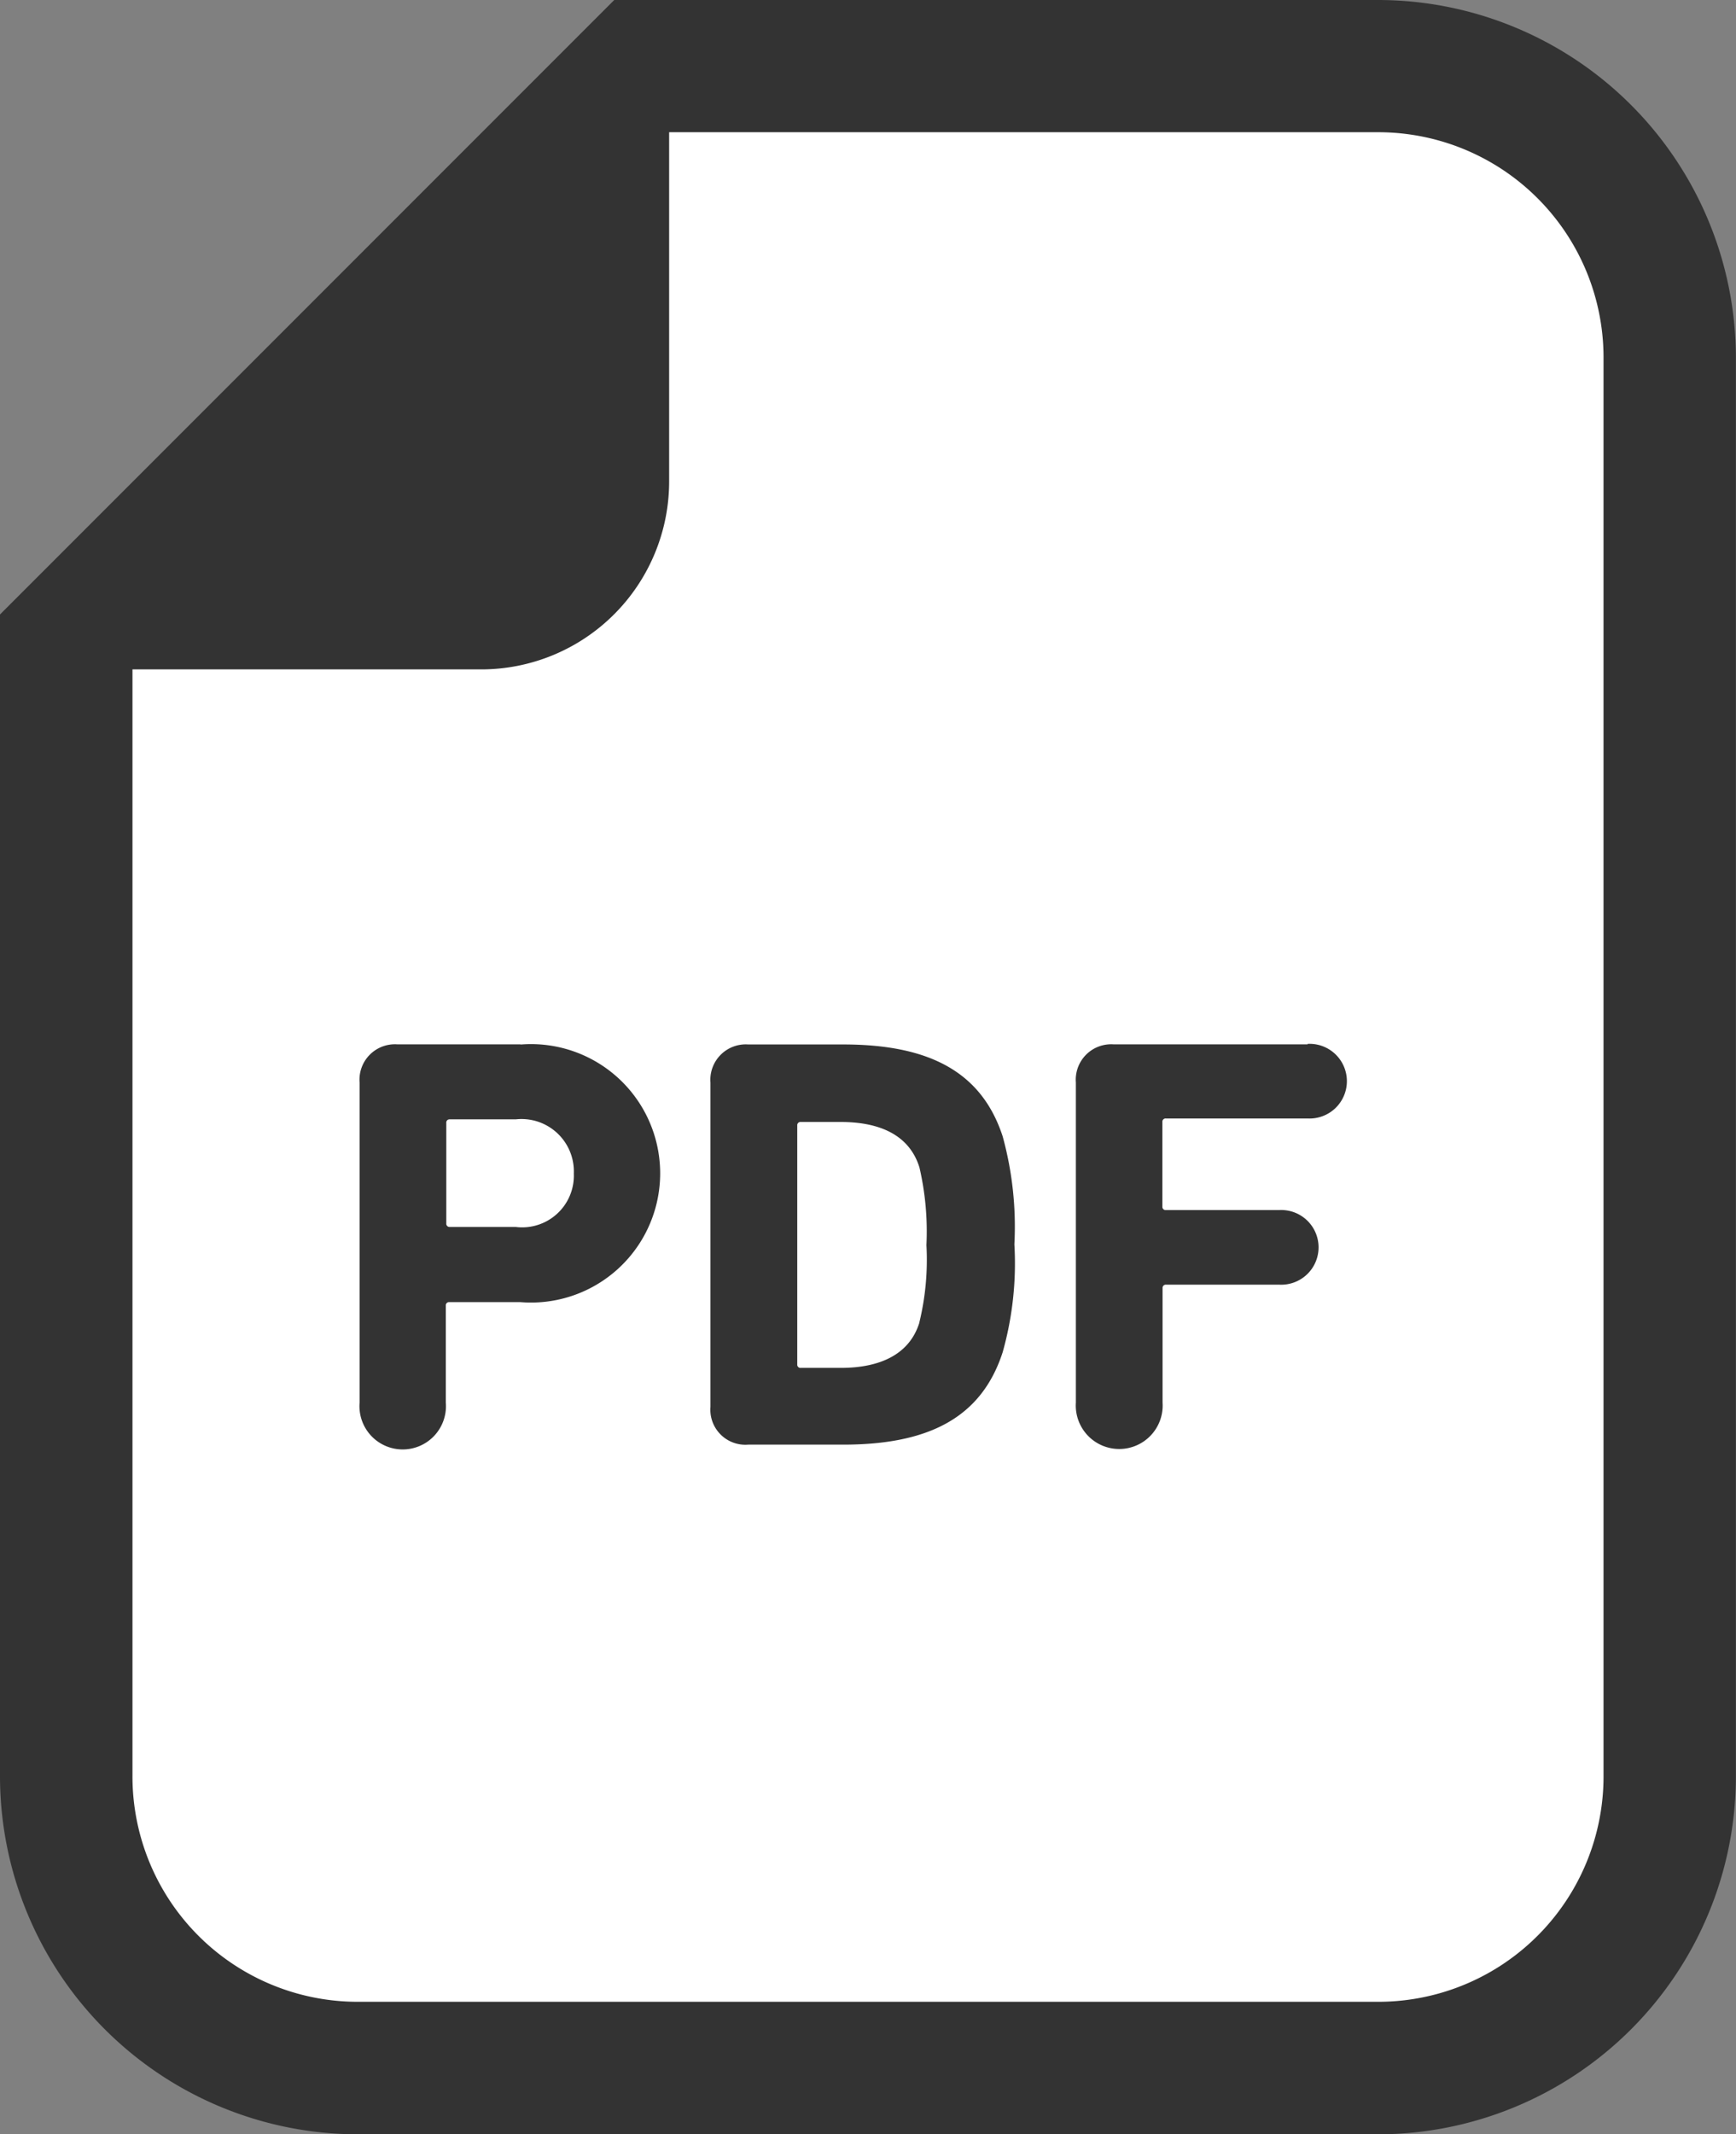 <svg xmlns="http://www.w3.org/2000/svg" width="17.901" height="22" viewBox="0 0 17.901 22"><rect x="0" y="0" width="17.901" height="22" fill="#808080" stroke="none"/><defs><style>.a{fill:#fff;}.b{fill:#333;}</style></defs><path class="a" d="M.655,7.2V18.807s.19,2.371,3.109,2.063c11.391-.025,13.313,1.648,13.553-3.98,0-13.527.4-16.492-3.03-16C7.222.764,6.11.893,6.11.893Z"/><path class="b" d="M14.21,0H6.334l-.4.4L.4,5.934l-.4.4V18.309A3.693,3.693,0,0,0,3.691,22H14.21A3.693,3.693,0,0,0,17.9,18.309V3.691A3.693,3.693,0,0,0,14.21,0Zm2.325,18.309a2.323,2.323,0,0,1-2.325,2.325H3.691a2.323,2.323,0,0,1-2.325-2.325V6.9h3.6A1.938,1.938,0,0,0,6.9,4.963v-3.6H14.21a2.323,2.323,0,0,1,2.325,2.325Z"/><path class="b" d="M88.663,252.8H87.389a.365.365,0,0,0-.389.393v3.3a.446.446,0,1,0,.889,0v-1a.033.033,0,0,1,.036-.036h.733a1.332,1.332,0,1,0,0-2.655Zm-.054,1.882H87.93a.033.033,0,0,1-.036-.036v-1.037a.033.033,0,0,1,.036-.036h.679a.54.54,0,0,1,.6.559A.533.533,0,0,1,88.609,254.682Z" transform="translate(-83.292 -242.035)"/><path class="b" d="M173.268,252.8h-.979a.365.365,0,0,0-.389.393v3.343a.361.361,0,0,0,.389.389h.979c.881,0,1.426-.277,1.645-.952a3.377,3.377,0,0,0,.121-1.113,3.507,3.507,0,0,0-.121-1.113C174.694,253.077,174.148,252.8,173.268,252.8Zm.787,2.865c-.1.326-.4.469-.813.469h-.411a.033.033,0,0,1-.036-.036v-2.463a.033.033,0,0,1,.036-.036h.411c.411,0,.711.139.813.469a2.923,2.923,0,0,1,.072.8A2.732,2.732,0,0,1,174.054,255.665Z" transform="translate(-164.574 -242.034)"/><path class="b" d="M262.391,252.8h-2a.365.365,0,0,0-.389.393v3.3a.448.448,0,1,0,.894,0v-1.18a.033.033,0,0,1,.036-.036H262.1a.385.385,0,1,0,0-.769H260.93a.033.033,0,0,1-.036-.036V253.6a.033.033,0,0,1,.036-.036h1.462a.385.385,0,1,0,0-.769Z" transform="translate(-248.908 -242.035)"/></svg>